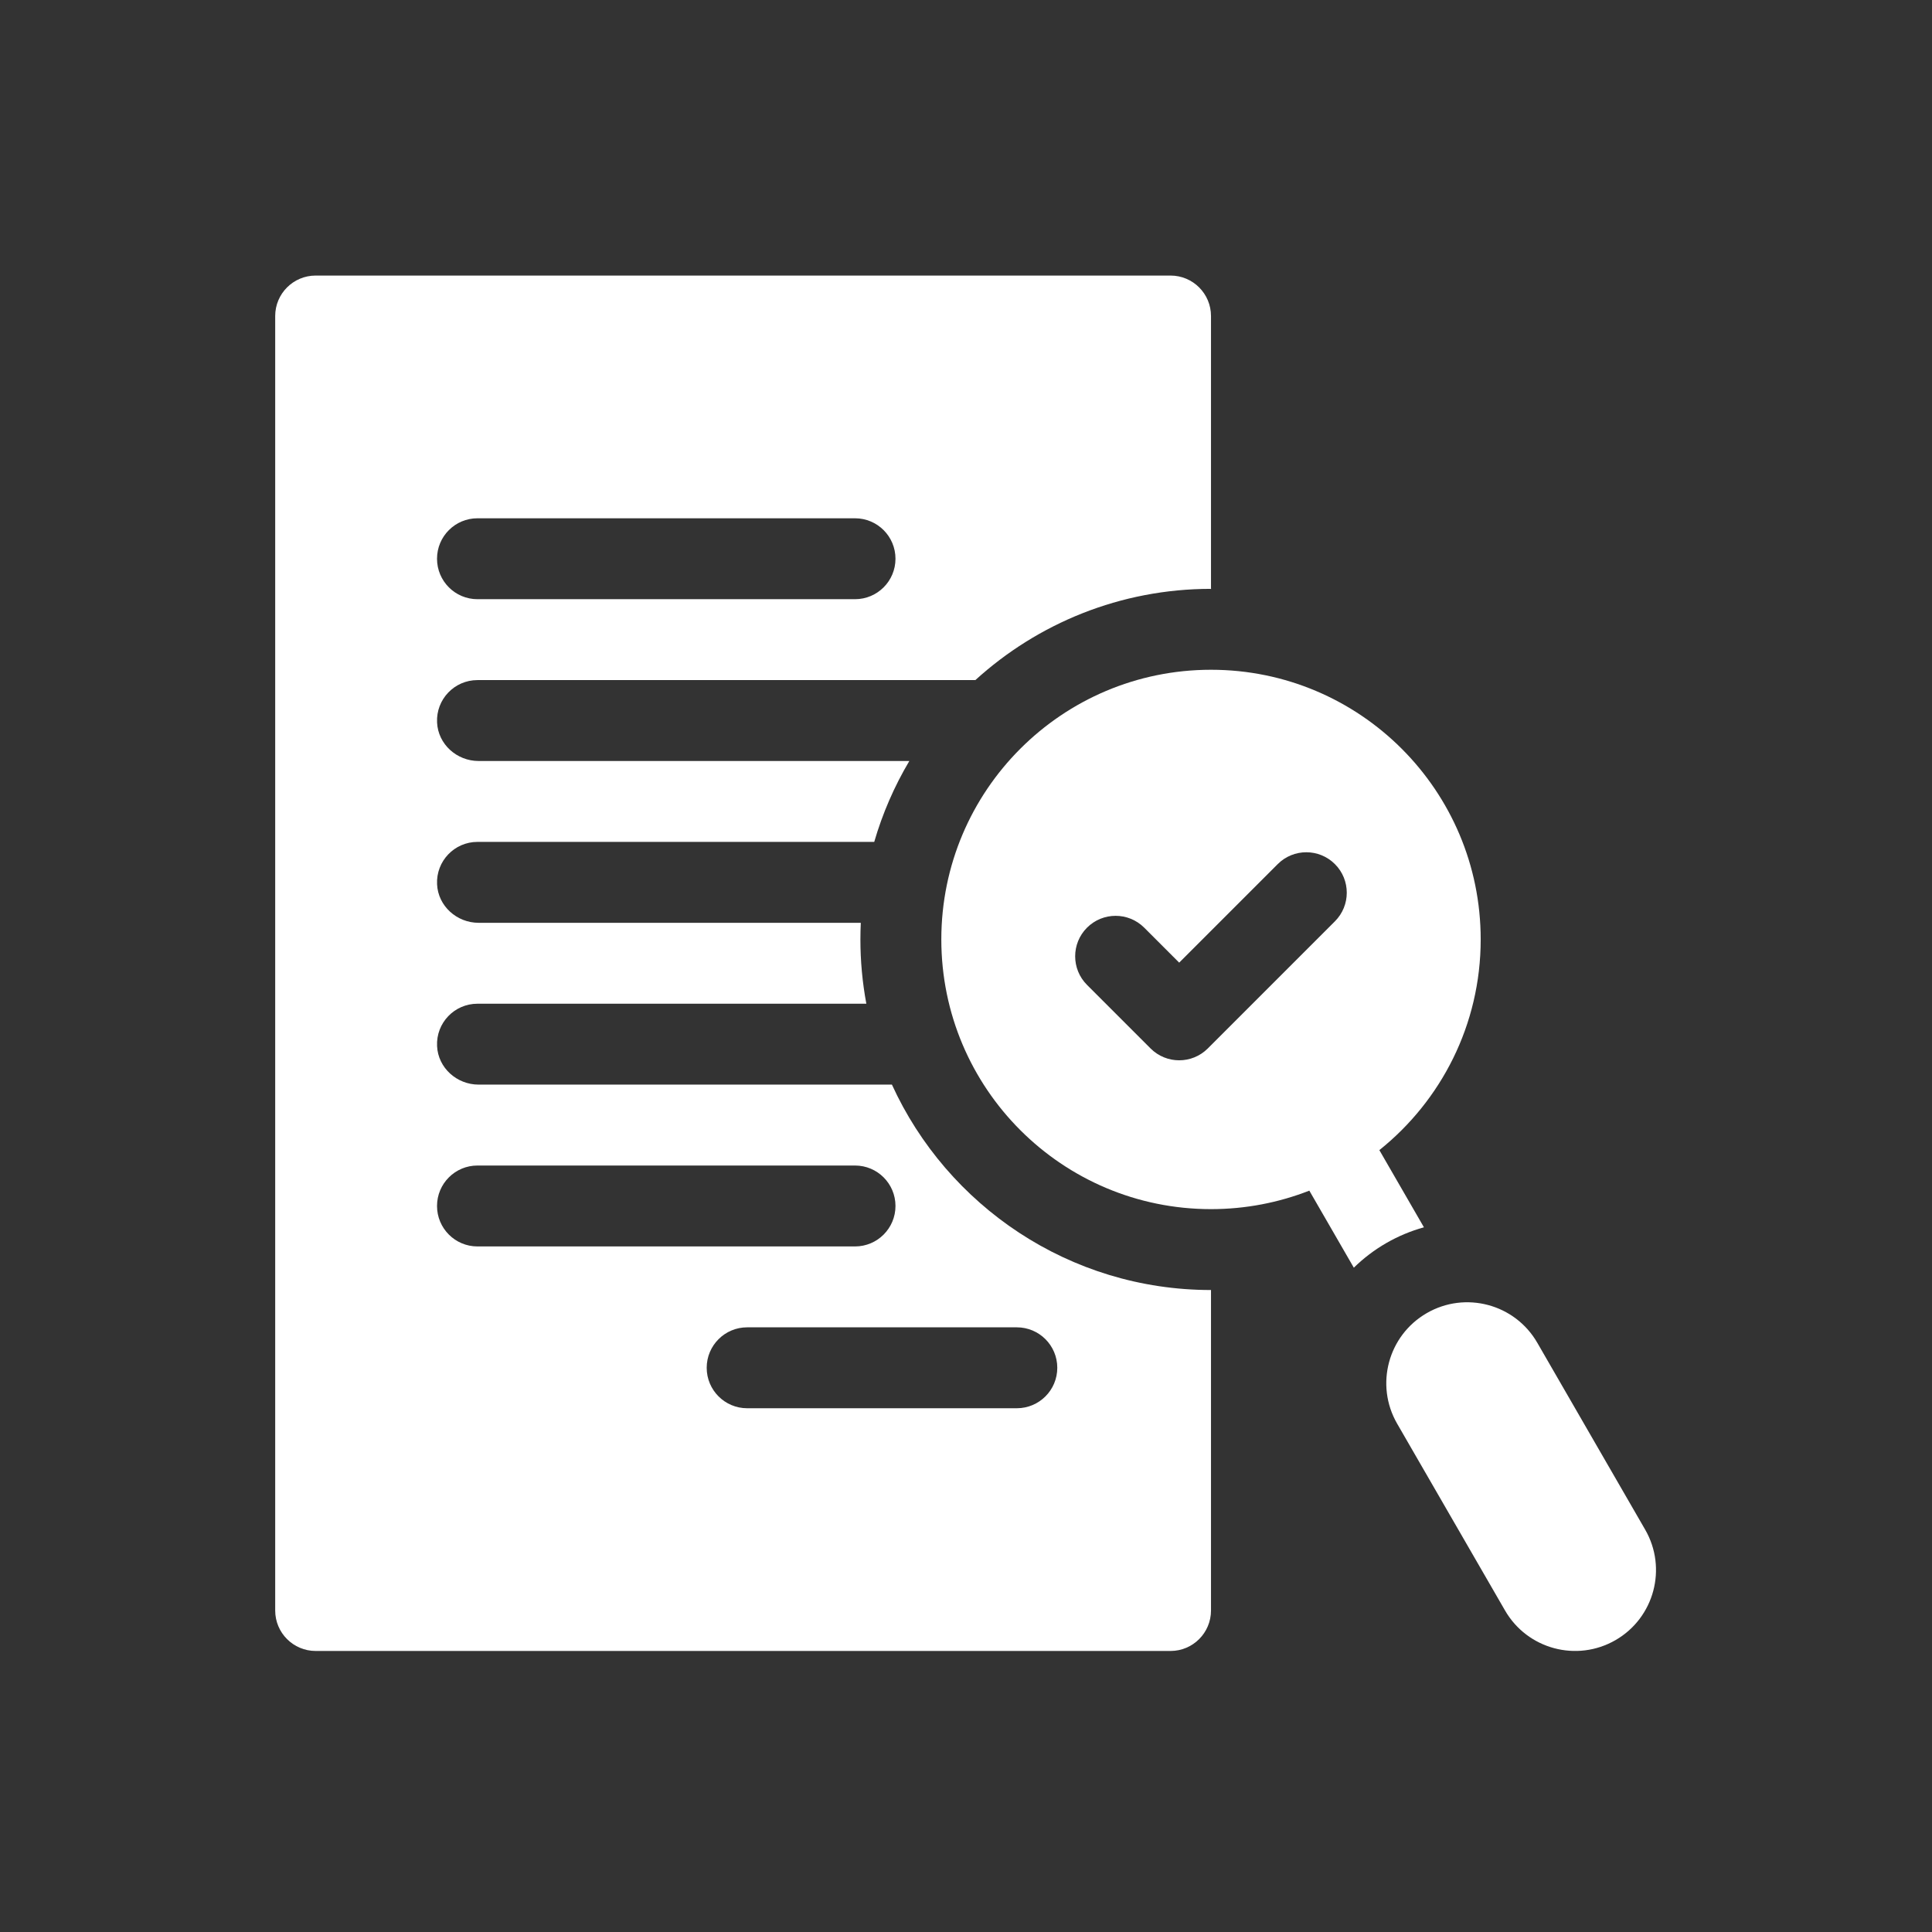 <svg width="84" height="84" viewBox="0 0 84 84" fill="none" xmlns="http://www.w3.org/2000/svg">
<rect x="0" y="0" width="84" height="84" fill="#333333" stroke="none"/>
<path d="M59.972 50.005C62.657 47.856 64.378 44.552 64.378 40.845C64.378 34.369 59.129 29.12 52.653 29.12C46.177 29.12 40.927 34.369 40.927 40.845C40.927 47.321 46.177 52.571 52.653 52.571C54.161 52.571 55.603 52.285 56.927 51.767L58.862 55.117C59.286 54.702 59.76 54.342 60.274 54.046C60.788 53.75 61.338 53.519 61.91 53.361L59.972 50.005ZM58.04 40.057L52.513 45.585C51.826 46.272 50.712 46.272 50.025 45.585L47.261 42.821C46.575 42.134 46.575 41.021 47.261 40.334C47.948 39.647 49.062 39.647 49.749 40.334L51.269 41.854L55.553 37.57C56.239 36.883 57.353 36.883 58.04 37.57C58.727 38.257 58.727 39.371 58.04 40.057ZM71.528 66.504L66.838 58.38C65.867 56.697 63.715 56.121 62.033 57.092C60.35 58.064 59.774 60.215 60.745 61.898L65.436 70.021C66.407 71.704 68.558 72.28 70.241 71.309C71.923 70.337 72.5 68.186 71.528 66.504Z" fill="white"/>
<path d="M38.779 47.157H20.809C19.862 47.157 19.047 46.429 19.003 45.483C18.955 44.473 19.76 43.64 20.759 43.64H37.667C37.495 42.718 37.409 41.783 37.409 40.845C37.409 40.603 37.415 40.362 37.426 40.122H20.809C19.862 40.122 19.047 39.394 19.003 38.448C18.955 37.438 19.76 36.604 20.759 36.604H38.01C38.368 35.372 38.881 34.19 39.536 33.087H20.809C19.862 33.087 19.047 32.359 19.003 31.413C18.955 30.403 19.76 29.569 20.759 29.569H42.407C45.115 27.106 48.711 25.602 52.652 25.602V13.74C52.652 12.768 51.864 11.981 50.893 11.981H13.724C12.753 11.981 11.965 12.768 11.965 13.74V70.022C11.965 70.993 12.753 71.781 13.724 71.781H50.893C51.864 71.781 52.652 70.993 52.652 70.022V56.088C46.497 56.088 41.183 52.421 38.779 47.157ZM20.759 22.534H37.175C38.146 22.534 38.934 23.321 38.934 24.293C38.934 25.264 38.146 26.052 37.175 26.052H20.759C19.788 26.052 19.001 25.264 19.001 24.293C19.001 23.321 19.788 22.534 20.759 22.534ZM19.001 52.434C19.001 51.462 19.788 50.675 20.759 50.675H37.175C38.146 50.675 38.934 51.462 38.934 52.434C38.934 53.405 38.146 54.193 37.175 54.193H20.759C19.788 54.193 19.001 53.405 19.001 52.434ZM45.969 59.469C45.969 60.44 45.182 61.228 44.21 61.228H32.485C31.514 61.228 30.726 60.44 30.726 59.469C30.726 58.498 31.514 57.71 32.485 57.71H44.21C45.182 57.71 45.969 58.498 45.969 59.469ZM52.652 25.602V25.603C52.681 25.603 52.711 25.602 52.652 25.602Z" fill="white"/>
<path d="M52.652 25.607V25.603C52.623 25.604 52.594 25.605 52.652 25.607ZM52.652 56.088C52.711 56.088 52.682 56.088 52.652 56.087V56.088ZM52.652 56.087V56.084C52.594 56.085 52.623 56.086 52.652 56.087Z" fill="white"/>
</svg>
